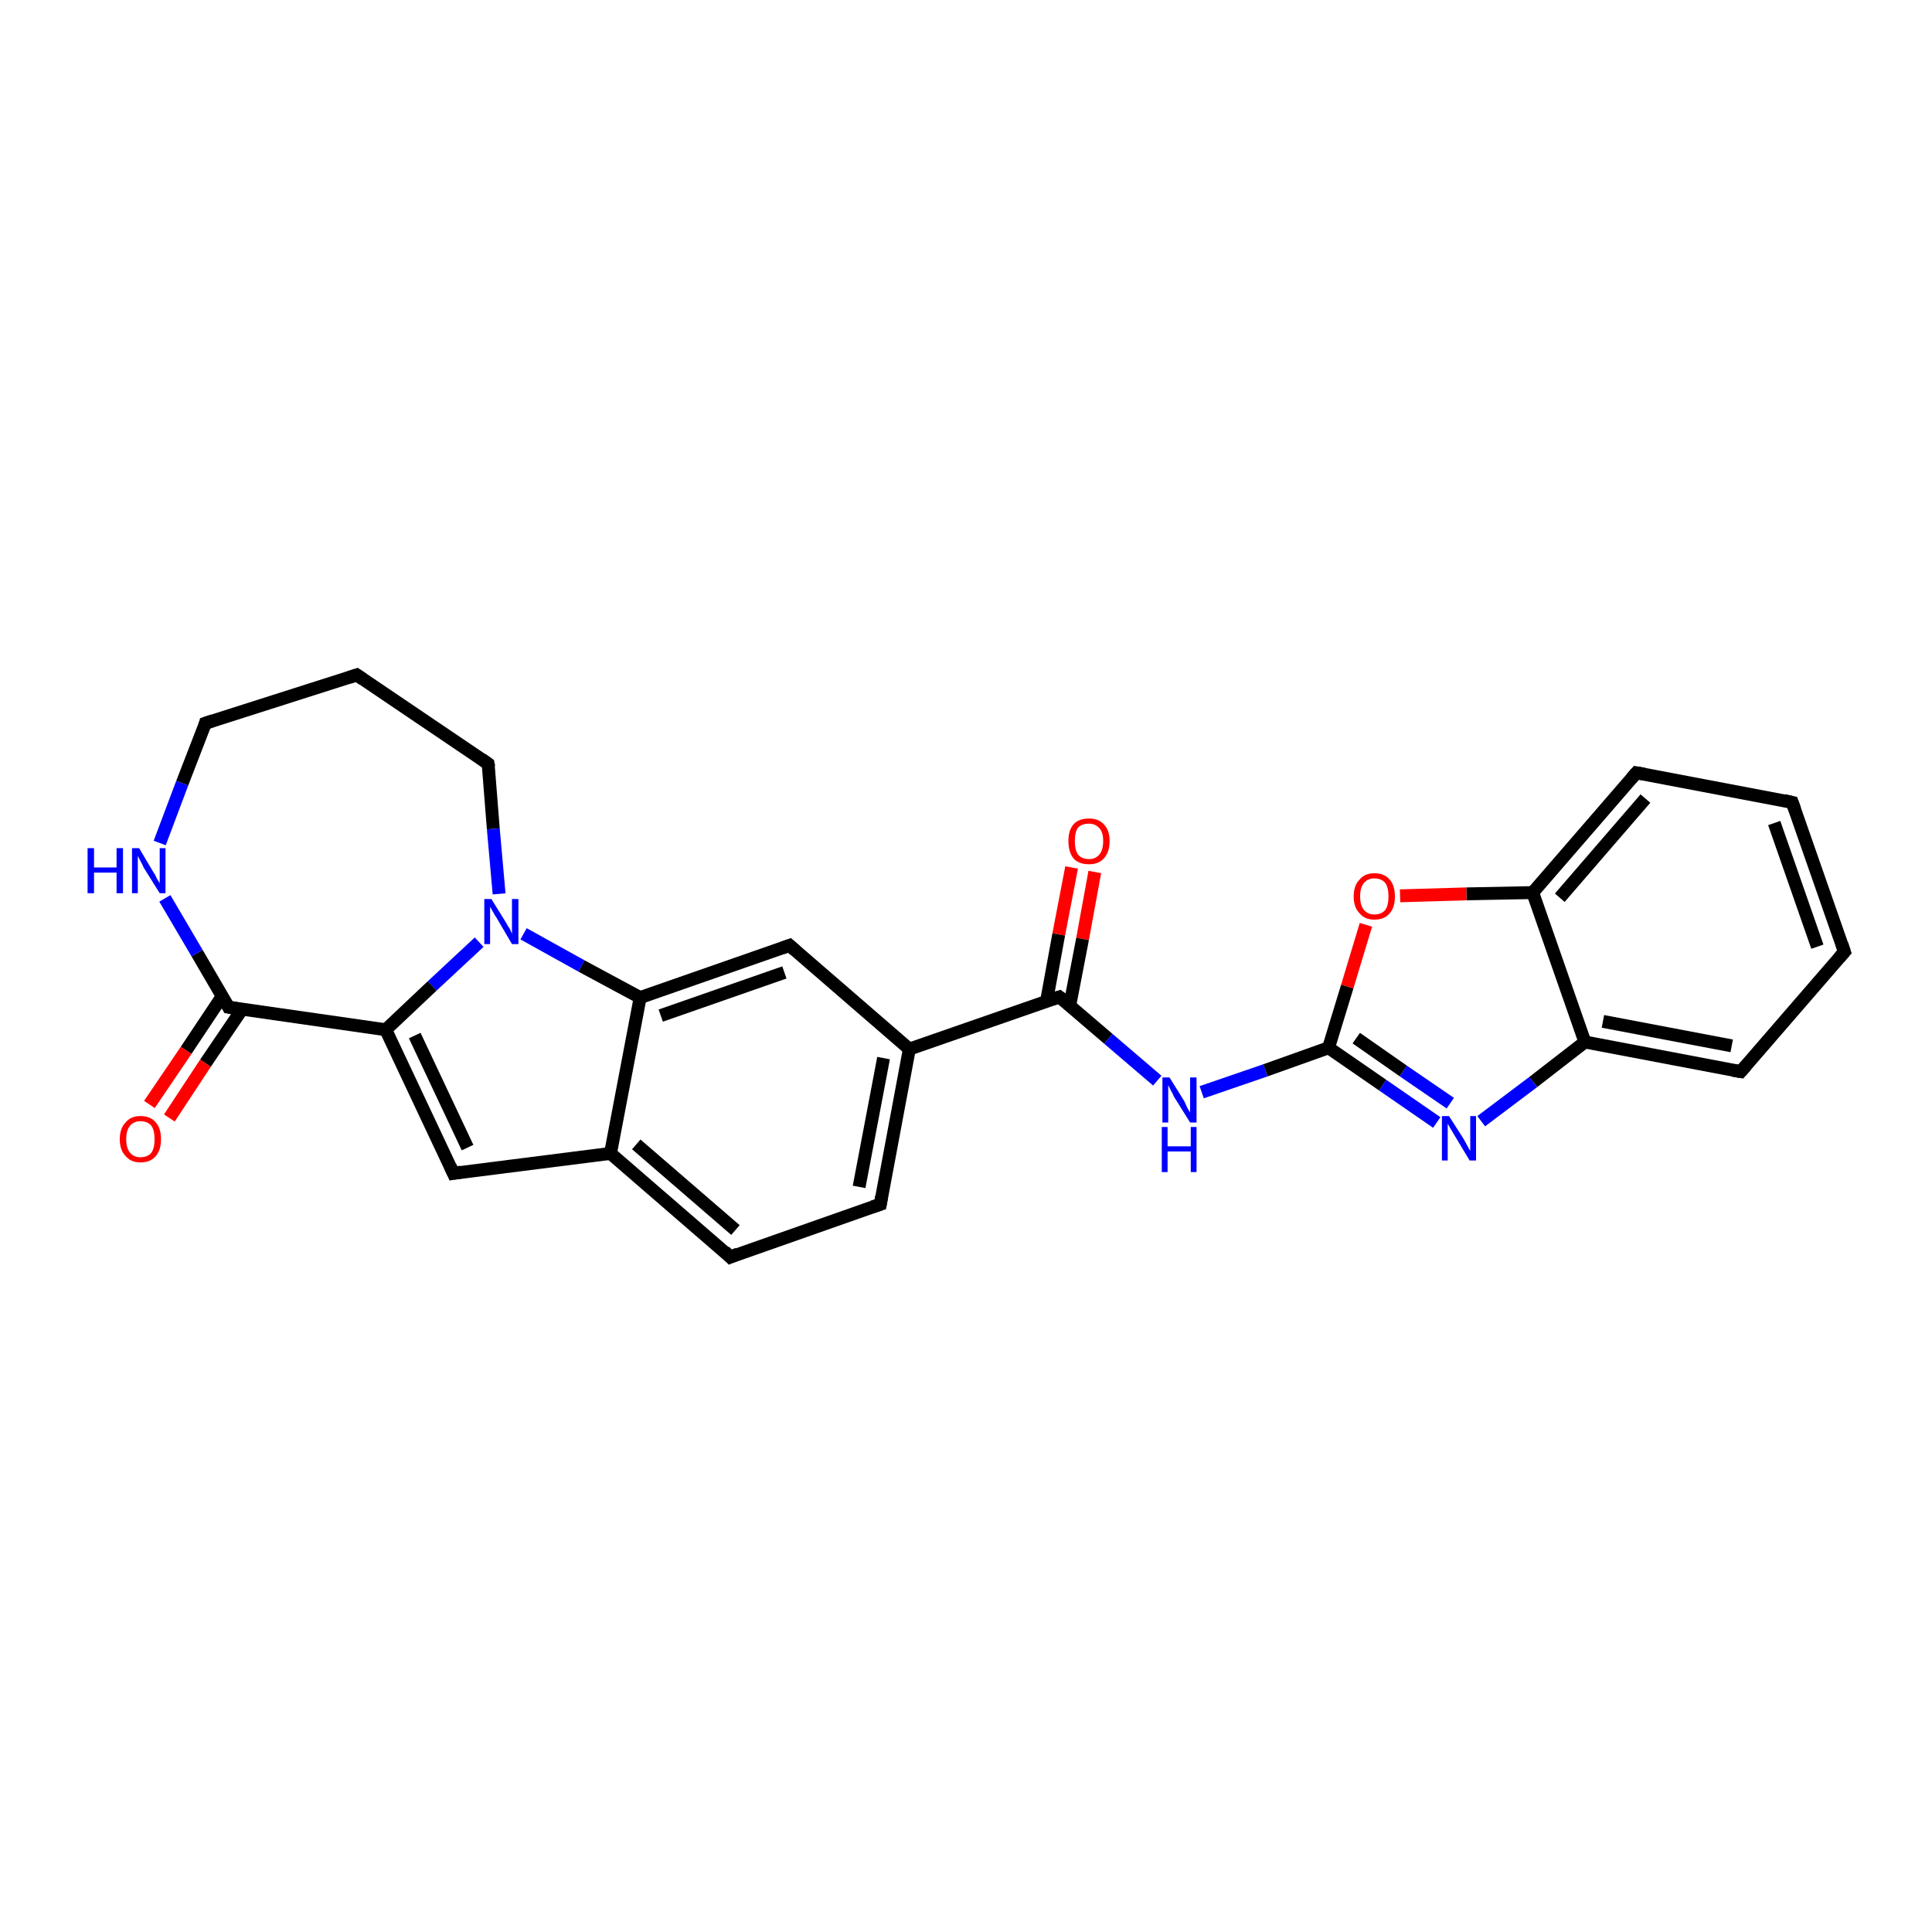 <?xml version='1.0' encoding='iso-8859-1'?>
<svg version='1.1' baseProfile='full'
              xmlns='http://www.w3.org/2000/svg'
                      xmlns:rdkit='http://www.rdkit.org/xml'
                      xmlns:xlink='http://www.w3.org/1999/xlink'
                  xml:space='preserve'
width='300px' height='300px' viewBox='0 0 300 300'>
<!-- END OF HEADER -->
<rect style='opacity:1.0;fill:#FFFFFF;stroke:none' width='300.0' height='300.0' x='0.0' y='0.0'> </rect>
<path class='bond-0 atom-0 atom-1' d='M 170.0,135.4 L 168.1,145.8' style='fill:none;fill-rule:evenodd;stroke:#FF0000;stroke-width:2.0px;stroke-linecap:butt;stroke-linejoin:miter;stroke-opacity:1' />
<path class='bond-0 atom-0 atom-1' d='M 168.1,145.8 L 166.1,156.2' style='fill:none;fill-rule:evenodd;stroke:#000000;stroke-width:2.0px;stroke-linecap:butt;stroke-linejoin:miter;stroke-opacity:1' />
<path class='bond-0 atom-0 atom-1' d='M 166.4,134.7 L 164.4,145.1' style='fill:none;fill-rule:evenodd;stroke:#FF0000;stroke-width:2.0px;stroke-linecap:butt;stroke-linejoin:miter;stroke-opacity:1' />
<path class='bond-0 atom-0 atom-1' d='M 164.4,145.1 L 162.5,155.5' style='fill:none;fill-rule:evenodd;stroke:#000000;stroke-width:2.0px;stroke-linecap:butt;stroke-linejoin:miter;stroke-opacity:1' />
<path class='bond-1 atom-1 atom-2' d='M 164.5,154.8 L 172.1,161.3' style='fill:none;fill-rule:evenodd;stroke:#000000;stroke-width:2.0px;stroke-linecap:butt;stroke-linejoin:miter;stroke-opacity:1' />
<path class='bond-1 atom-1 atom-2' d='M 172.1,161.3 L 179.7,167.8' style='fill:none;fill-rule:evenodd;stroke:#0000FF;stroke-width:2.0px;stroke-linecap:butt;stroke-linejoin:miter;stroke-opacity:1' />
<path class='bond-2 atom-2 atom-3' d='M 186.6,169.6 L 196.5,166.2' style='fill:none;fill-rule:evenodd;stroke:#0000FF;stroke-width:2.0px;stroke-linecap:butt;stroke-linejoin:miter;stroke-opacity:1' />
<path class='bond-2 atom-2 atom-3' d='M 196.5,166.2 L 206.3,162.7' style='fill:none;fill-rule:evenodd;stroke:#000000;stroke-width:2.0px;stroke-linecap:butt;stroke-linejoin:miter;stroke-opacity:1' />
<path class='bond-3 atom-3 atom-4' d='M 206.3,162.7 L 214.7,168.5' style='fill:none;fill-rule:evenodd;stroke:#000000;stroke-width:2.0px;stroke-linecap:butt;stroke-linejoin:miter;stroke-opacity:1' />
<path class='bond-3 atom-3 atom-4' d='M 214.7,168.5 L 223.1,174.3' style='fill:none;fill-rule:evenodd;stroke:#0000FF;stroke-width:2.0px;stroke-linecap:butt;stroke-linejoin:miter;stroke-opacity:1' />
<path class='bond-3 atom-3 atom-4' d='M 210.6,161.2 L 217.9,166.3' style='fill:none;fill-rule:evenodd;stroke:#000000;stroke-width:2.0px;stroke-linecap:butt;stroke-linejoin:miter;stroke-opacity:1' />
<path class='bond-3 atom-3 atom-4' d='M 217.9,166.3 L 225.2,171.3' style='fill:none;fill-rule:evenodd;stroke:#0000FF;stroke-width:2.0px;stroke-linecap:butt;stroke-linejoin:miter;stroke-opacity:1' />
<path class='bond-4 atom-4 atom-5' d='M 230.0,174.1 L 238.1,168.0' style='fill:none;fill-rule:evenodd;stroke:#0000FF;stroke-width:2.0px;stroke-linecap:butt;stroke-linejoin:miter;stroke-opacity:1' />
<path class='bond-4 atom-4 atom-5' d='M 238.1,168.0 L 246.1,161.8' style='fill:none;fill-rule:evenodd;stroke:#000000;stroke-width:2.0px;stroke-linecap:butt;stroke-linejoin:miter;stroke-opacity:1' />
<path class='bond-5 atom-5 atom-6' d='M 246.1,161.8 L 270.3,166.4' style='fill:none;fill-rule:evenodd;stroke:#000000;stroke-width:2.0px;stroke-linecap:butt;stroke-linejoin:miter;stroke-opacity:1' />
<path class='bond-5 atom-5 atom-6' d='M 248.9,158.6 L 268.9,162.4' style='fill:none;fill-rule:evenodd;stroke:#000000;stroke-width:2.0px;stroke-linecap:butt;stroke-linejoin:miter;stroke-opacity:1' />
<path class='bond-6 atom-6 atom-7' d='M 270.3,166.4 L 286.4,147.8' style='fill:none;fill-rule:evenodd;stroke:#000000;stroke-width:2.0px;stroke-linecap:butt;stroke-linejoin:miter;stroke-opacity:1' />
<path class='bond-7 atom-7 atom-8' d='M 286.4,147.8 L 278.3,124.6' style='fill:none;fill-rule:evenodd;stroke:#000000;stroke-width:2.0px;stroke-linecap:butt;stroke-linejoin:miter;stroke-opacity:1' />
<path class='bond-7 atom-7 atom-8' d='M 282.2,147.0 L 275.5,127.8' style='fill:none;fill-rule:evenodd;stroke:#000000;stroke-width:2.0px;stroke-linecap:butt;stroke-linejoin:miter;stroke-opacity:1' />
<path class='bond-8 atom-8 atom-9' d='M 278.3,124.6 L 254.1,120.0' style='fill:none;fill-rule:evenodd;stroke:#000000;stroke-width:2.0px;stroke-linecap:butt;stroke-linejoin:miter;stroke-opacity:1' />
<path class='bond-9 atom-9 atom-10' d='M 254.1,120.0 L 238.0,138.6' style='fill:none;fill-rule:evenodd;stroke:#000000;stroke-width:2.0px;stroke-linecap:butt;stroke-linejoin:miter;stroke-opacity:1' />
<path class='bond-9 atom-9 atom-10' d='M 255.5,124.0 L 242.2,139.4' style='fill:none;fill-rule:evenodd;stroke:#000000;stroke-width:2.0px;stroke-linecap:butt;stroke-linejoin:miter;stroke-opacity:1' />
<path class='bond-10 atom-10 atom-11' d='M 238.0,138.6 L 227.7,138.8' style='fill:none;fill-rule:evenodd;stroke:#000000;stroke-width:2.0px;stroke-linecap:butt;stroke-linejoin:miter;stroke-opacity:1' />
<path class='bond-10 atom-10 atom-11' d='M 227.7,138.8 L 217.4,139.1' style='fill:none;fill-rule:evenodd;stroke:#FF0000;stroke-width:2.0px;stroke-linecap:butt;stroke-linejoin:miter;stroke-opacity:1' />
<path class='bond-11 atom-1 atom-12' d='M 164.5,154.8 L 141.2,162.9' style='fill:none;fill-rule:evenodd;stroke:#000000;stroke-width:2.0px;stroke-linecap:butt;stroke-linejoin:miter;stroke-opacity:1' />
<path class='bond-12 atom-12 atom-13' d='M 141.2,162.9 L 136.7,187.0' style='fill:none;fill-rule:evenodd;stroke:#000000;stroke-width:2.0px;stroke-linecap:butt;stroke-linejoin:miter;stroke-opacity:1' />
<path class='bond-12 atom-12 atom-13' d='M 137.2,164.3 L 133.4,184.3' style='fill:none;fill-rule:evenodd;stroke:#000000;stroke-width:2.0px;stroke-linecap:butt;stroke-linejoin:miter;stroke-opacity:1' />
<path class='bond-13 atom-13 atom-14' d='M 136.7,187.0 L 113.4,195.2' style='fill:none;fill-rule:evenodd;stroke:#000000;stroke-width:2.0px;stroke-linecap:butt;stroke-linejoin:miter;stroke-opacity:1' />
<path class='bond-14 atom-14 atom-15' d='M 113.4,195.2 L 94.8,179.1' style='fill:none;fill-rule:evenodd;stroke:#000000;stroke-width:2.0px;stroke-linecap:butt;stroke-linejoin:miter;stroke-opacity:1' />
<path class='bond-14 atom-14 atom-15' d='M 114.2,191.0 L 98.8,177.7' style='fill:none;fill-rule:evenodd;stroke:#000000;stroke-width:2.0px;stroke-linecap:butt;stroke-linejoin:miter;stroke-opacity:1' />
<path class='bond-15 atom-15 atom-16' d='M 94.8,179.1 L 70.4,182.2' style='fill:none;fill-rule:evenodd;stroke:#000000;stroke-width:2.0px;stroke-linecap:butt;stroke-linejoin:miter;stroke-opacity:1' />
<path class='bond-16 atom-16 atom-17' d='M 70.4,182.2 L 59.9,159.9' style='fill:none;fill-rule:evenodd;stroke:#000000;stroke-width:2.0px;stroke-linecap:butt;stroke-linejoin:miter;stroke-opacity:1' />
<path class='bond-16 atom-16 atom-17' d='M 72.6,178.2 L 64.4,160.8' style='fill:none;fill-rule:evenodd;stroke:#000000;stroke-width:2.0px;stroke-linecap:butt;stroke-linejoin:miter;stroke-opacity:1' />
<path class='bond-17 atom-17 atom-18' d='M 59.9,159.9 L 35.5,156.4' style='fill:none;fill-rule:evenodd;stroke:#000000;stroke-width:2.0px;stroke-linecap:butt;stroke-linejoin:miter;stroke-opacity:1' />
<path class='bond-18 atom-18 atom-19' d='M 34.5,154.7 L 28.9,163.1' style='fill:none;fill-rule:evenodd;stroke:#000000;stroke-width:2.0px;stroke-linecap:butt;stroke-linejoin:miter;stroke-opacity:1' />
<path class='bond-18 atom-18 atom-19' d='M 28.9,163.1 L 23.2,171.5' style='fill:none;fill-rule:evenodd;stroke:#FF0000;stroke-width:2.0px;stroke-linecap:butt;stroke-linejoin:miter;stroke-opacity:1' />
<path class='bond-18 atom-18 atom-19' d='M 37.6,156.7 L 31.9,165.1' style='fill:none;fill-rule:evenodd;stroke:#000000;stroke-width:2.0px;stroke-linecap:butt;stroke-linejoin:miter;stroke-opacity:1' />
<path class='bond-18 atom-18 atom-19' d='M 31.9,165.1 L 26.3,173.6' style='fill:none;fill-rule:evenodd;stroke:#FF0000;stroke-width:2.0px;stroke-linecap:butt;stroke-linejoin:miter;stroke-opacity:1' />
<path class='bond-19 atom-18 atom-20' d='M 35.5,156.4 L 30.6,148.0' style='fill:none;fill-rule:evenodd;stroke:#000000;stroke-width:2.0px;stroke-linecap:butt;stroke-linejoin:miter;stroke-opacity:1' />
<path class='bond-19 atom-18 atom-20' d='M 30.6,148.0 L 25.6,139.5' style='fill:none;fill-rule:evenodd;stroke:#0000FF;stroke-width:2.0px;stroke-linecap:butt;stroke-linejoin:miter;stroke-opacity:1' />
<path class='bond-20 atom-20 atom-21' d='M 24.8,130.9 L 28.3,121.6' style='fill:none;fill-rule:evenodd;stroke:#0000FF;stroke-width:2.0px;stroke-linecap:butt;stroke-linejoin:miter;stroke-opacity:1' />
<path class='bond-20 atom-20 atom-21' d='M 28.3,121.6 L 31.9,112.3' style='fill:none;fill-rule:evenodd;stroke:#000000;stroke-width:2.0px;stroke-linecap:butt;stroke-linejoin:miter;stroke-opacity:1' />
<path class='bond-21 atom-21 atom-22' d='M 31.9,112.3 L 55.4,104.8' style='fill:none;fill-rule:evenodd;stroke:#000000;stroke-width:2.0px;stroke-linecap:butt;stroke-linejoin:miter;stroke-opacity:1' />
<path class='bond-22 atom-22 atom-23' d='M 55.4,104.8 L 75.8,118.6' style='fill:none;fill-rule:evenodd;stroke:#000000;stroke-width:2.0px;stroke-linecap:butt;stroke-linejoin:miter;stroke-opacity:1' />
<path class='bond-23 atom-23 atom-24' d='M 75.8,118.6 L 76.6,128.7' style='fill:none;fill-rule:evenodd;stroke:#000000;stroke-width:2.0px;stroke-linecap:butt;stroke-linejoin:miter;stroke-opacity:1' />
<path class='bond-23 atom-23 atom-24' d='M 76.6,128.7 L 77.5,138.8' style='fill:none;fill-rule:evenodd;stroke:#0000FF;stroke-width:2.0px;stroke-linecap:butt;stroke-linejoin:miter;stroke-opacity:1' />
<path class='bond-24 atom-24 atom-25' d='M 81.3,145.0 L 90.3,150.0' style='fill:none;fill-rule:evenodd;stroke:#0000FF;stroke-width:2.0px;stroke-linecap:butt;stroke-linejoin:miter;stroke-opacity:1' />
<path class='bond-24 atom-24 atom-25' d='M 90.3,150.0 L 99.4,154.9' style='fill:none;fill-rule:evenodd;stroke:#000000;stroke-width:2.0px;stroke-linecap:butt;stroke-linejoin:miter;stroke-opacity:1' />
<path class='bond-25 atom-25 atom-26' d='M 99.4,154.9 L 122.6,146.8' style='fill:none;fill-rule:evenodd;stroke:#000000;stroke-width:2.0px;stroke-linecap:butt;stroke-linejoin:miter;stroke-opacity:1' />
<path class='bond-25 atom-25 atom-26' d='M 102.6,157.7 L 121.8,151.0' style='fill:none;fill-rule:evenodd;stroke:#000000;stroke-width:2.0px;stroke-linecap:butt;stroke-linejoin:miter;stroke-opacity:1' />
<path class='bond-26 atom-11 atom-3' d='M 212.1,143.6 L 209.2,153.2' style='fill:none;fill-rule:evenodd;stroke:#FF0000;stroke-width:2.0px;stroke-linecap:butt;stroke-linejoin:miter;stroke-opacity:1' />
<path class='bond-26 atom-11 atom-3' d='M 209.2,153.2 L 206.3,162.7' style='fill:none;fill-rule:evenodd;stroke:#000000;stroke-width:2.0px;stroke-linecap:butt;stroke-linejoin:miter;stroke-opacity:1' />
<path class='bond-27 atom-26 atom-12' d='M 122.6,146.8 L 141.2,162.9' style='fill:none;fill-rule:evenodd;stroke:#000000;stroke-width:2.0px;stroke-linecap:butt;stroke-linejoin:miter;stroke-opacity:1' />
<path class='bond-28 atom-10 atom-5' d='M 238.0,138.6 L 246.1,161.8' style='fill:none;fill-rule:evenodd;stroke:#000000;stroke-width:2.0px;stroke-linecap:butt;stroke-linejoin:miter;stroke-opacity:1' />
<path class='bond-29 atom-25 atom-15' d='M 99.4,154.9 L 94.8,179.1' style='fill:none;fill-rule:evenodd;stroke:#000000;stroke-width:2.0px;stroke-linecap:butt;stroke-linejoin:miter;stroke-opacity:1' />
<path class='bond-30 atom-24 atom-17' d='M 74.4,146.3 L 67.1,153.1' style='fill:none;fill-rule:evenodd;stroke:#0000FF;stroke-width:2.0px;stroke-linecap:butt;stroke-linejoin:miter;stroke-opacity:1' />
<path class='bond-30 atom-24 atom-17' d='M 67.1,153.1 L 59.9,159.9' style='fill:none;fill-rule:evenodd;stroke:#000000;stroke-width:2.0px;stroke-linecap:butt;stroke-linejoin:miter;stroke-opacity:1' />
<path d='M 164.9,155.1 L 164.5,154.8 L 163.3,155.2' style='fill:none;stroke:#000000;stroke-width:2.0px;stroke-linecap:butt;stroke-linejoin:miter;stroke-opacity:1;' />
<path d='M 269.1,166.2 L 270.3,166.4 L 271.1,165.5' style='fill:none;stroke:#000000;stroke-width:2.0px;stroke-linecap:butt;stroke-linejoin:miter;stroke-opacity:1;' />
<path d='M 285.6,148.7 L 286.4,147.8 L 286.0,146.6' style='fill:none;stroke:#000000;stroke-width:2.0px;stroke-linecap:butt;stroke-linejoin:miter;stroke-opacity:1;' />
<path d='M 278.7,125.7 L 278.3,124.6 L 277.0,124.3' style='fill:none;stroke:#000000;stroke-width:2.0px;stroke-linecap:butt;stroke-linejoin:miter;stroke-opacity:1;' />
<path d='M 255.3,120.2 L 254.1,120.0 L 253.3,120.9' style='fill:none;stroke:#000000;stroke-width:2.0px;stroke-linecap:butt;stroke-linejoin:miter;stroke-opacity:1;' />
<path d='M 136.9,185.8 L 136.7,187.0 L 135.5,187.4' style='fill:none;stroke:#000000;stroke-width:2.0px;stroke-linecap:butt;stroke-linejoin:miter;stroke-opacity:1;' />
<path d='M 114.6,194.7 L 113.4,195.2 L 112.5,194.3' style='fill:none;stroke:#000000;stroke-width:2.0px;stroke-linecap:butt;stroke-linejoin:miter;stroke-opacity:1;' />
<path d='M 71.6,182.0 L 70.4,182.2 L 69.9,181.1' style='fill:none;stroke:#000000;stroke-width:2.0px;stroke-linecap:butt;stroke-linejoin:miter;stroke-opacity:1;' />
<path d='M 36.8,156.6 L 35.5,156.4 L 35.3,156.0' style='fill:none;stroke:#000000;stroke-width:2.0px;stroke-linecap:butt;stroke-linejoin:miter;stroke-opacity:1;' />
<path d='M 31.8,112.7 L 31.9,112.3 L 33.1,111.9' style='fill:none;stroke:#000000;stroke-width:2.0px;stroke-linecap:butt;stroke-linejoin:miter;stroke-opacity:1;' />
<path d='M 54.2,105.2 L 55.4,104.8 L 56.4,105.5' style='fill:none;stroke:#000000;stroke-width:2.0px;stroke-linecap:butt;stroke-linejoin:miter;stroke-opacity:1;' />
<path d='M 74.8,117.9 L 75.8,118.6 L 75.9,119.1' style='fill:none;stroke:#000000;stroke-width:2.0px;stroke-linecap:butt;stroke-linejoin:miter;stroke-opacity:1;' />
<path d='M 121.5,147.2 L 122.6,146.8 L 123.5,147.6' style='fill:none;stroke:#000000;stroke-width:2.0px;stroke-linecap:butt;stroke-linejoin:miter;stroke-opacity:1;' />
<path class='atom-0' d='M 165.9 130.6
Q 165.9 128.9, 166.7 128.0
Q 167.5 127.1, 169.1 127.1
Q 170.6 127.1, 171.4 128.0
Q 172.3 128.9, 172.3 130.6
Q 172.3 132.3, 171.4 133.3
Q 170.6 134.2, 169.1 134.2
Q 167.5 134.2, 166.7 133.3
Q 165.9 132.3, 165.9 130.6
M 169.1 133.4
Q 170.1 133.4, 170.7 132.7
Q 171.3 132.0, 171.3 130.6
Q 171.3 129.2, 170.7 128.6
Q 170.1 127.9, 169.1 127.9
Q 168.0 127.9, 167.4 128.5
Q 166.9 129.2, 166.9 130.6
Q 166.9 132.0, 167.4 132.7
Q 168.0 133.4, 169.1 133.4
' fill='#FF0000'/>
<path class='atom-2' d='M 181.6 167.3
L 183.9 171.0
Q 184.1 171.4, 184.4 172.1
Q 184.8 172.7, 184.8 172.8
L 184.8 167.3
L 185.8 167.3
L 185.8 174.3
L 184.8 174.3
L 182.3 170.3
Q 182.1 169.8, 181.8 169.3
Q 181.5 168.7, 181.4 168.5
L 181.4 174.3
L 180.5 174.3
L 180.5 167.3
L 181.6 167.3
' fill='#0000FF'/>
<path class='atom-2' d='M 180.4 175.0
L 181.3 175.0
L 181.3 178.0
L 184.9 178.0
L 184.9 175.0
L 185.8 175.0
L 185.8 182.0
L 184.9 182.0
L 184.9 178.8
L 181.3 178.8
L 181.3 182.0
L 180.4 182.0
L 180.4 175.0
' fill='#0000FF'/>
<path class='atom-4' d='M 225.0 173.3
L 227.3 176.9
Q 227.5 177.3, 227.9 178.0
Q 228.2 178.6, 228.3 178.7
L 228.3 173.3
L 229.2 173.3
L 229.2 180.2
L 228.2 180.2
L 225.8 176.2
Q 225.5 175.7, 225.2 175.2
Q 224.9 174.6, 224.8 174.5
L 224.8 180.2
L 223.9 180.2
L 223.9 173.3
L 225.0 173.3
' fill='#0000FF'/>
<path class='atom-11' d='M 210.2 139.2
Q 210.2 137.5, 211.1 136.6
Q 211.9 135.6, 213.4 135.6
Q 215.0 135.6, 215.8 136.6
Q 216.6 137.5, 216.6 139.2
Q 216.6 140.9, 215.8 141.8
Q 215.0 142.8, 213.4 142.8
Q 211.9 142.8, 211.1 141.8
Q 210.2 140.9, 210.2 139.2
M 213.4 142.0
Q 214.5 142.0, 215.1 141.3
Q 215.6 140.6, 215.6 139.2
Q 215.6 137.8, 215.1 137.1
Q 214.5 136.4, 213.4 136.4
Q 212.4 136.4, 211.8 137.1
Q 211.2 137.8, 211.2 139.2
Q 211.2 140.6, 211.8 141.3
Q 212.4 142.0, 213.4 142.0
' fill='#FF0000'/>
<path class='atom-19' d='M 18.6 176.9
Q 18.6 175.2, 19.5 174.3
Q 20.3 173.3, 21.8 173.3
Q 23.4 173.3, 24.2 174.3
Q 25.0 175.2, 25.0 176.9
Q 25.0 178.6, 24.2 179.5
Q 23.4 180.5, 21.8 180.5
Q 20.3 180.5, 19.5 179.5
Q 18.6 178.6, 18.6 176.9
M 21.8 179.7
Q 22.9 179.7, 23.5 179.0
Q 24.0 178.3, 24.0 176.9
Q 24.0 175.5, 23.5 174.8
Q 22.9 174.1, 21.8 174.1
Q 20.8 174.1, 20.2 174.8
Q 19.6 175.5, 19.6 176.9
Q 19.6 178.3, 20.2 179.0
Q 20.8 179.7, 21.8 179.7
' fill='#FF0000'/>
<path class='atom-20' d='M 13.6 131.7
L 14.6 131.7
L 14.6 134.7
L 18.1 134.7
L 18.1 131.7
L 19.1 131.7
L 19.1 138.7
L 18.1 138.7
L 18.1 135.5
L 14.6 135.5
L 14.6 138.7
L 13.6 138.7
L 13.6 131.7
' fill='#0000FF'/>
<path class='atom-20' d='M 21.6 131.7
L 23.8 135.4
Q 24.1 135.8, 24.4 136.5
Q 24.8 137.1, 24.8 137.2
L 24.8 131.7
L 25.7 131.7
L 25.7 138.7
L 24.8 138.7
L 22.3 134.7
Q 22.1 134.2, 21.8 133.7
Q 21.5 133.1, 21.4 132.9
L 21.4 138.7
L 20.5 138.7
L 20.5 131.7
L 21.6 131.7
' fill='#0000FF'/>
<path class='atom-24' d='M 76.3 139.6
L 78.6 143.3
Q 78.8 143.7, 79.2 144.3
Q 79.5 145.0, 79.5 145.0
L 79.5 139.6
L 80.5 139.6
L 80.5 146.6
L 79.5 146.6
L 77.1 142.5
Q 76.8 142.1, 76.5 141.5
Q 76.2 141.0, 76.1 140.8
L 76.1 146.6
L 75.2 146.6
L 75.2 139.6
L 76.3 139.6
' fill='#0000FF'/>
</svg>
